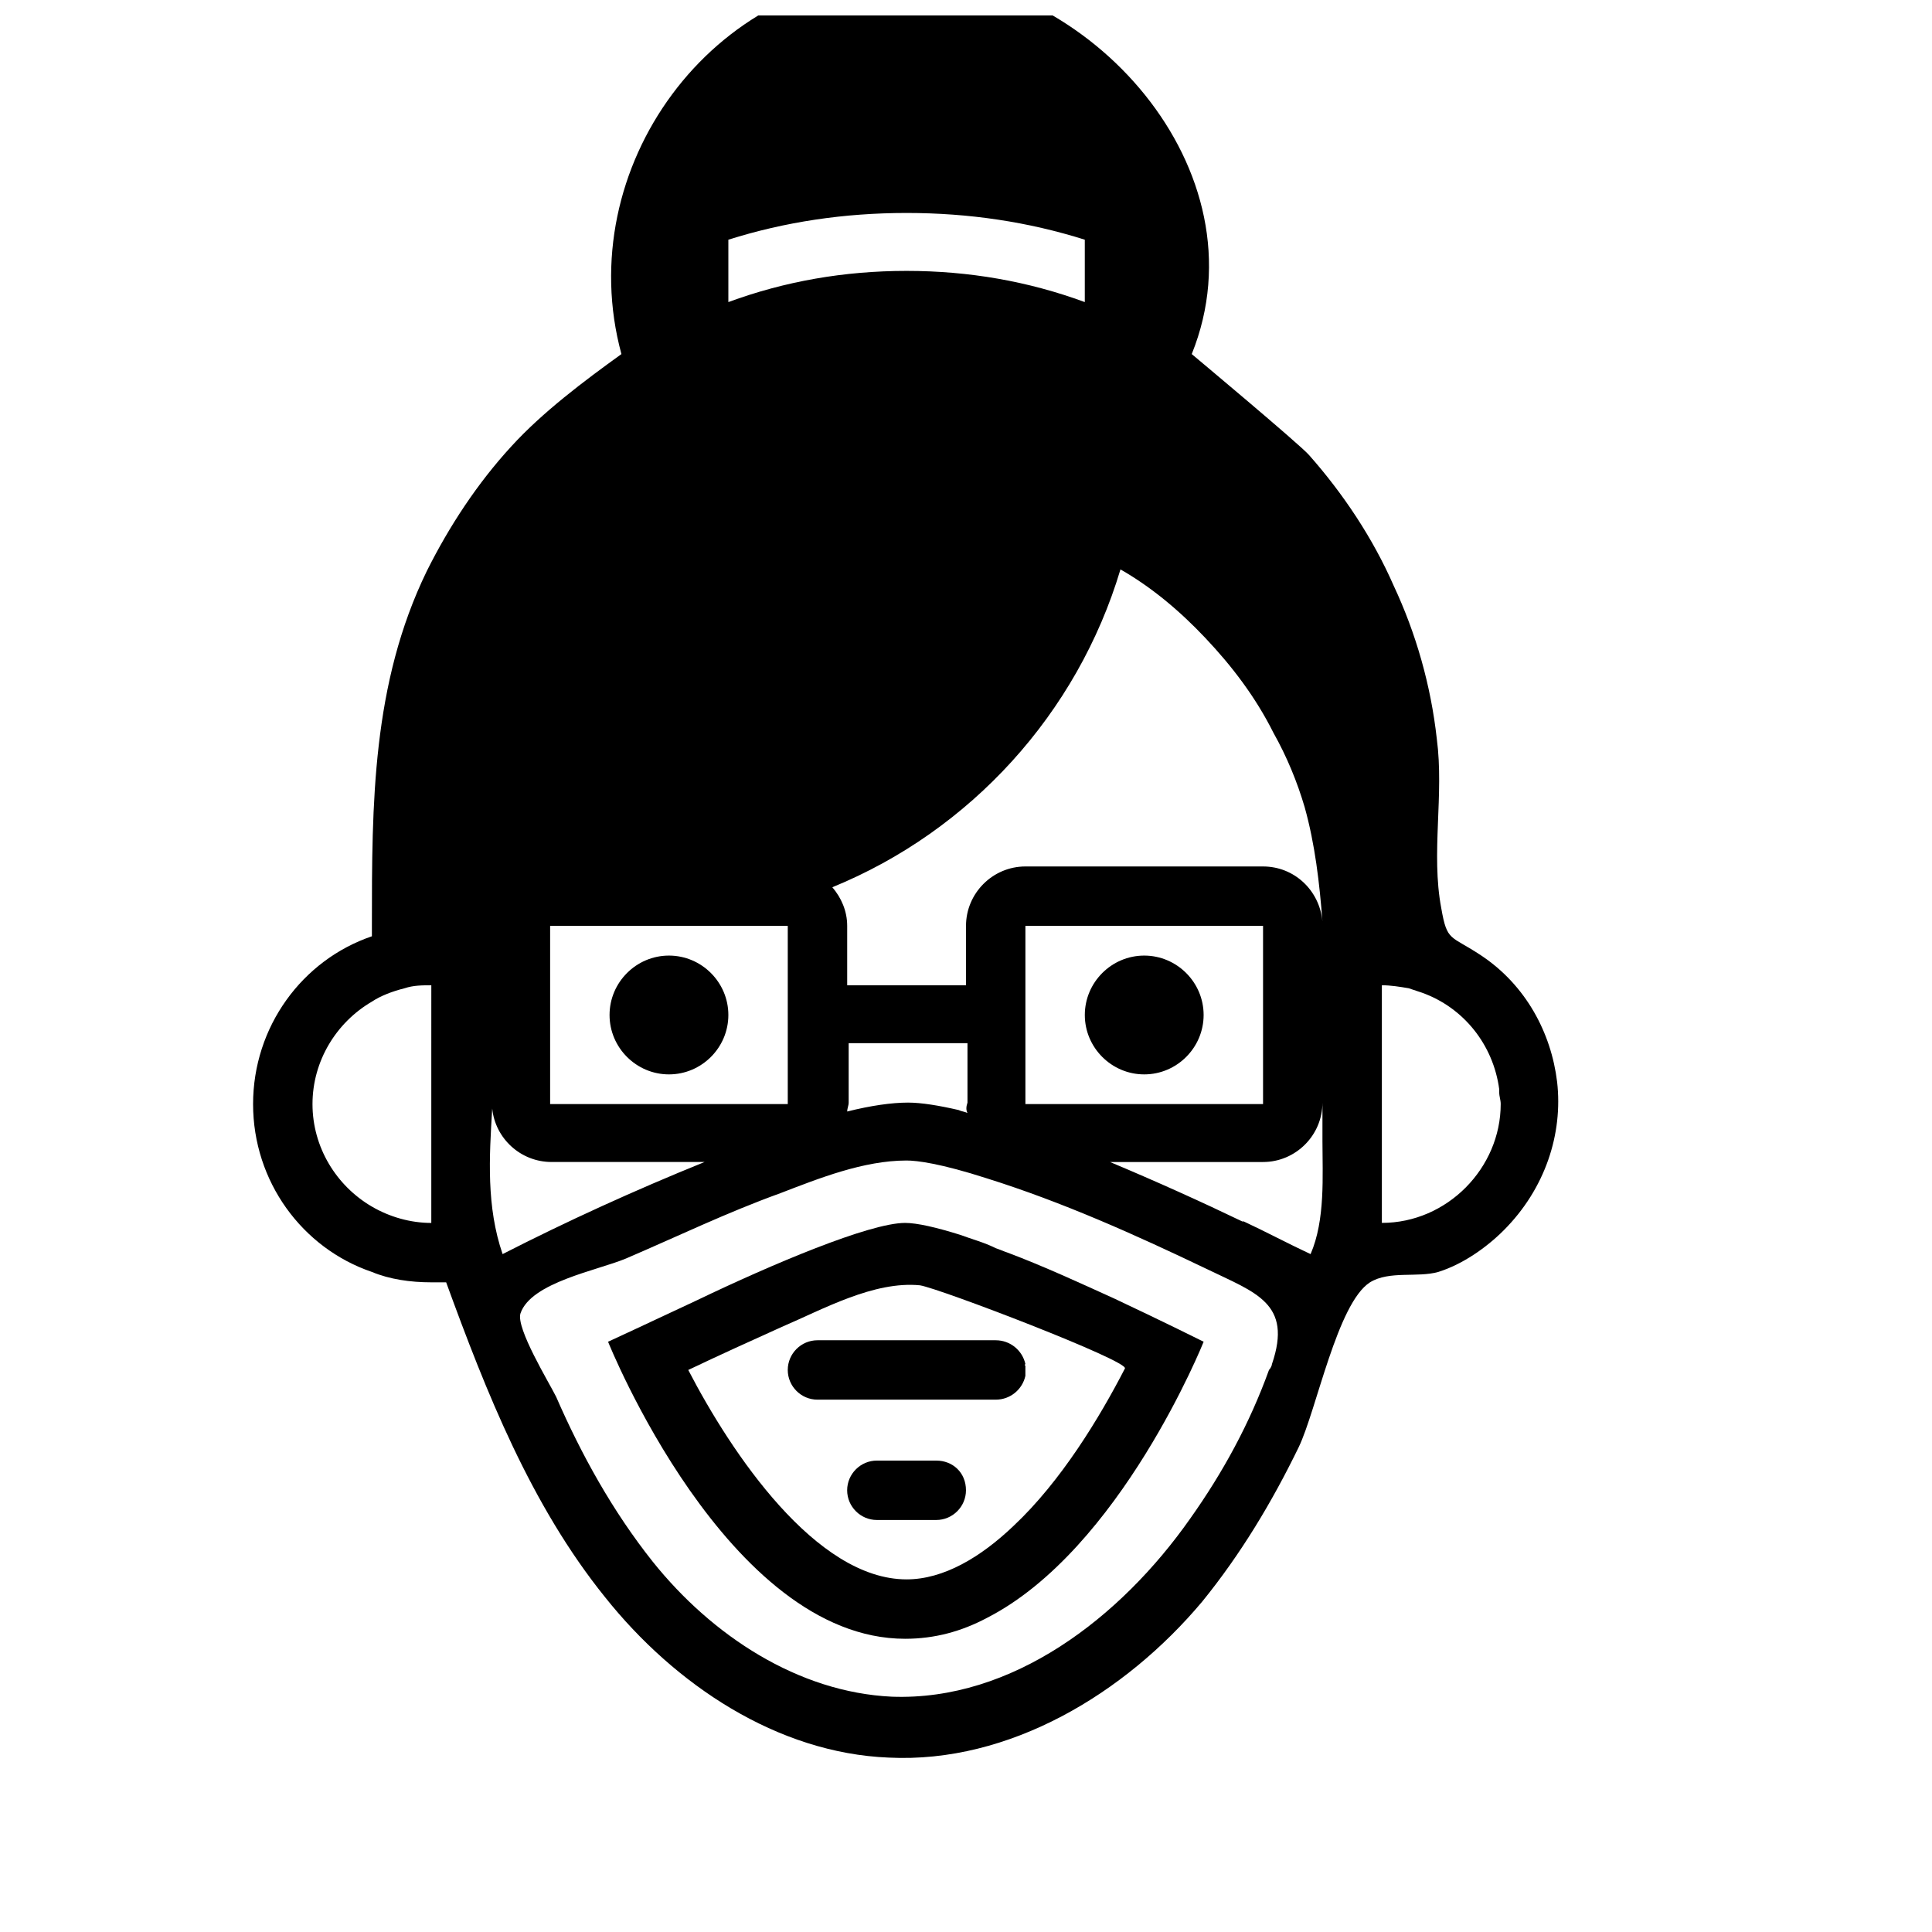 <?xml version="1.0" encoding="UTF-8"?>
<!-- Uploaded to: SVG Repo, www.svgrepo.com, Generator: SVG Repo Mixer Tools -->
<svg width="800px" height="800px" version="1.1" viewBox="144 144 512 512" xmlns="http://www.w3.org/2000/svg">
 <defs>
  <clipPath id="a">
   <path d="m211 148.09h346v461.91h-346z"/>
  </clipPath>
 </defs>
 <path d="m439.36 488.16c-8.66-3.938-18.895-8.66-28.34-12.203-1.18-0.395-1.969-0.789-3.148-1.18-3.148-1.574-6.297-2.363-9.445-3.543-6.297-1.969-11.414-3.148-14.562-3.148-9.445 0-35.426 11.02-55.105 20.469-13.383 6.297-23.617 11.02-23.617 11.02s31.488 78.719 78.719 78.719c7.871 0 14.957-1.969 21.648-5.512 35.426-18.102 57.469-73.207 57.469-73.207s-10.234-5.117-23.617-11.414zm-26.766 60.223c-8.66 8.266-18.5 14.168-28.34 14.168-24.008 0-46.445-33.457-57.859-55.496 8.266-3.938 16.926-7.871 24.797-11.414 11.02-4.723 24.402-12.203 36.605-11.02 5.117 0.789 55.496 20.074 54.316 22.043-6.691 12.984-16.926 29.91-29.52 41.719z"/>
 <path d="m447.23 397.24c-8.66 0-15.742 7.086-15.742 15.742 0 8.66 7.086 15.742 15.742 15.742 8.66 0 15.742-7.086 15.742-15.742 0.004-8.656-7.082-15.742-15.742-15.742z"/>
 <path d="m321.28 397.24c-8.66 0-15.742 7.086-15.742 15.742 0 8.66 7.086 15.742 15.742 15.742 8.66 0 15.742-7.086 15.742-15.742 0.004-8.656-7.082-15.742-15.742-15.742z"/>
 <path d="m392.12 531.07h-15.742c-4.328 0-7.871 3.543-7.871 7.871s3.543 7.871 7.871 7.871h15.742c4.328 0 7.871-3.543 7.871-7.871 0.004-4.723-3.539-7.871-7.871-7.871z"/>
 <path d="m415.74 505.48c-0.789-3.543-3.938-6.297-7.871-6.297h-47.234c-4.328 0-7.871 3.543-7.871 7.871s3.543 7.871 7.871 7.871h47.23c3.938 0 7.086-2.754 7.871-6.297v-1.574-1.18c0.004 0-0.391 0 0.004-0.395z"/>
 <g clip-path="url(#a)">
  <path d="m556.65 430.7c-1.574-12.988-8.266-25.586-20.074-33.457-8.266-5.512-9.055-3.543-10.629-12.594-2.754-14.562 0.789-29.914-1.18-44.871-1.574-14.168-5.512-27.945-11.414-40.539-5.512-12.594-13.383-24.402-22.434-34.637-2.363-2.754-31.094-26.766-31.094-26.766 19.68-48.805-27.551-100.76-75.57-100.76-51.562 0-88.953 51.562-75.57 100.76-9.84 7.086-20.859 15.352-29.125 24.402-9.055 9.84-16.531 21.254-22.434 33.062-14.57 29.914-14.57 61.797-14.57 94.07v2.754c-18.5 6.297-31.488 24.008-31.488 44.477s12.988 38.18 31.488 44.477c4.723 1.969 10.234 2.754 15.742 2.754h3.938c10.629 29.125 22.434 59.039 42.117 83.445 18.5 23.223 45.656 41.328 75.18 42.508 31.883 1.574 62.582-16.926 83.051-41.328 10.234-12.594 18.5-26.371 25.586-40.934 4.723-9.84 10.234-38.18 18.895-43.691 5.117-3.148 12.594-1.18 18.105-2.754 6.297-1.969 12.594-6.297 17.32-11.02 11.012-11.02 15.734-25.582 14.16-39.359zm-298.35-8.266v45.656c-5.512 0-11.02-1.574-15.742-4.328-9.445-5.512-15.742-15.742-15.742-27.16 0-11.414 6.297-21.648 15.742-27.16 2.363-1.574 5.512-2.754 8.66-3.543 2.363-0.789 4.723-0.789 7.086-0.789zm78.723-214.91c14.957-4.723 30.699-7.086 47.23-7.086s32.273 2.363 47.23 7.086v16.531c-14.957-5.512-30.699-8.266-47.23-8.266s-32.273 2.754-47.23 8.266zm-47.234 181.84h62.977v47.23h-62.977zm-12.594 86.984c-0.395 0-0.395 0.395 0 0-4.328-12.594-3.543-25.586-2.754-38.574 0.789 7.871 7.477 14.168 15.742 14.168h40.539c-18.496 7.484-36.602 15.75-53.527 24.406zm203.89 29.129c0 0.395-0.395 1.18-0.789 1.574-5.117 14.168-12.203 27.16-20.859 39.359-18.5 26.371-47.23 48.414-79.113 47.23-24.797-1.18-47.625-16.137-63.371-35.816-10.629-13.383-18.895-28.34-25.586-43.691-1.969-3.938-10.629-18.105-9.445-22.043 2.754-8.266 20.469-11.414 27.945-14.562 13.777-5.902 26.766-12.203 40.934-17.32 10.234-3.938 22.043-8.66 33.457-8.66 2.754 0 9.055 0.789 21.254 4.723 20.074 6.297 39.359 14.957 58.254 24.008 12.988 6.305 22.828 9.062 17.32 25.199zm-80.691-66.52c-0.789-0.395-1.574-0.395-2.363-0.789-5.117-1.18-9.84-1.969-13.383-1.969-4.328 0-9.84 0.789-16.137 2.363 0-0.789 0.395-1.574 0.395-2.363v-15.742h31.488v15.742c-0.391 1.184-0.391 1.973 0 2.758zm94.07 7.481c0 9.055 0.789 20.859-3.148 29.914-5.902-2.754-11.809-5.902-17.711-8.66h-0.395c-10.629-5.117-22.828-10.629-35.031-15.742l40.543-0.004c8.66 0 15.742-7.086 15.742-15.742v10.234zm-78.719-9.844v-47.23h62.977v47.23zm62.977-62.973h-62.977c-8.66 0-15.742 7.086-15.742 15.742v15.742h-31.488v-15.742c0-3.938-1.574-7.477-3.938-10.234 36.605-14.957 64.945-46.051 76.359-84.23 8.266 4.723 15.742 11.02 22.434 18.105 7.086 7.477 13.383 15.742 18.105 25.191 3.543 6.297 6.297 12.988 8.266 19.68 2.754 9.84 3.938 20.074 4.723 30.309-0.785-8.266-7.477-14.562-15.742-14.562zm31.488 94.461v-62.977c2.363 0 4.723 0.395 7.086 0.789 1.18 0.395 2.363 0.789 3.543 1.18 11.02 3.938 18.895 13.777 20.469 25.586v0.789c0 1.18 0.395 1.969 0.395 3.148-0.004 16.922-14.176 31.484-31.492 31.484z"/>
 </g>
</svg>